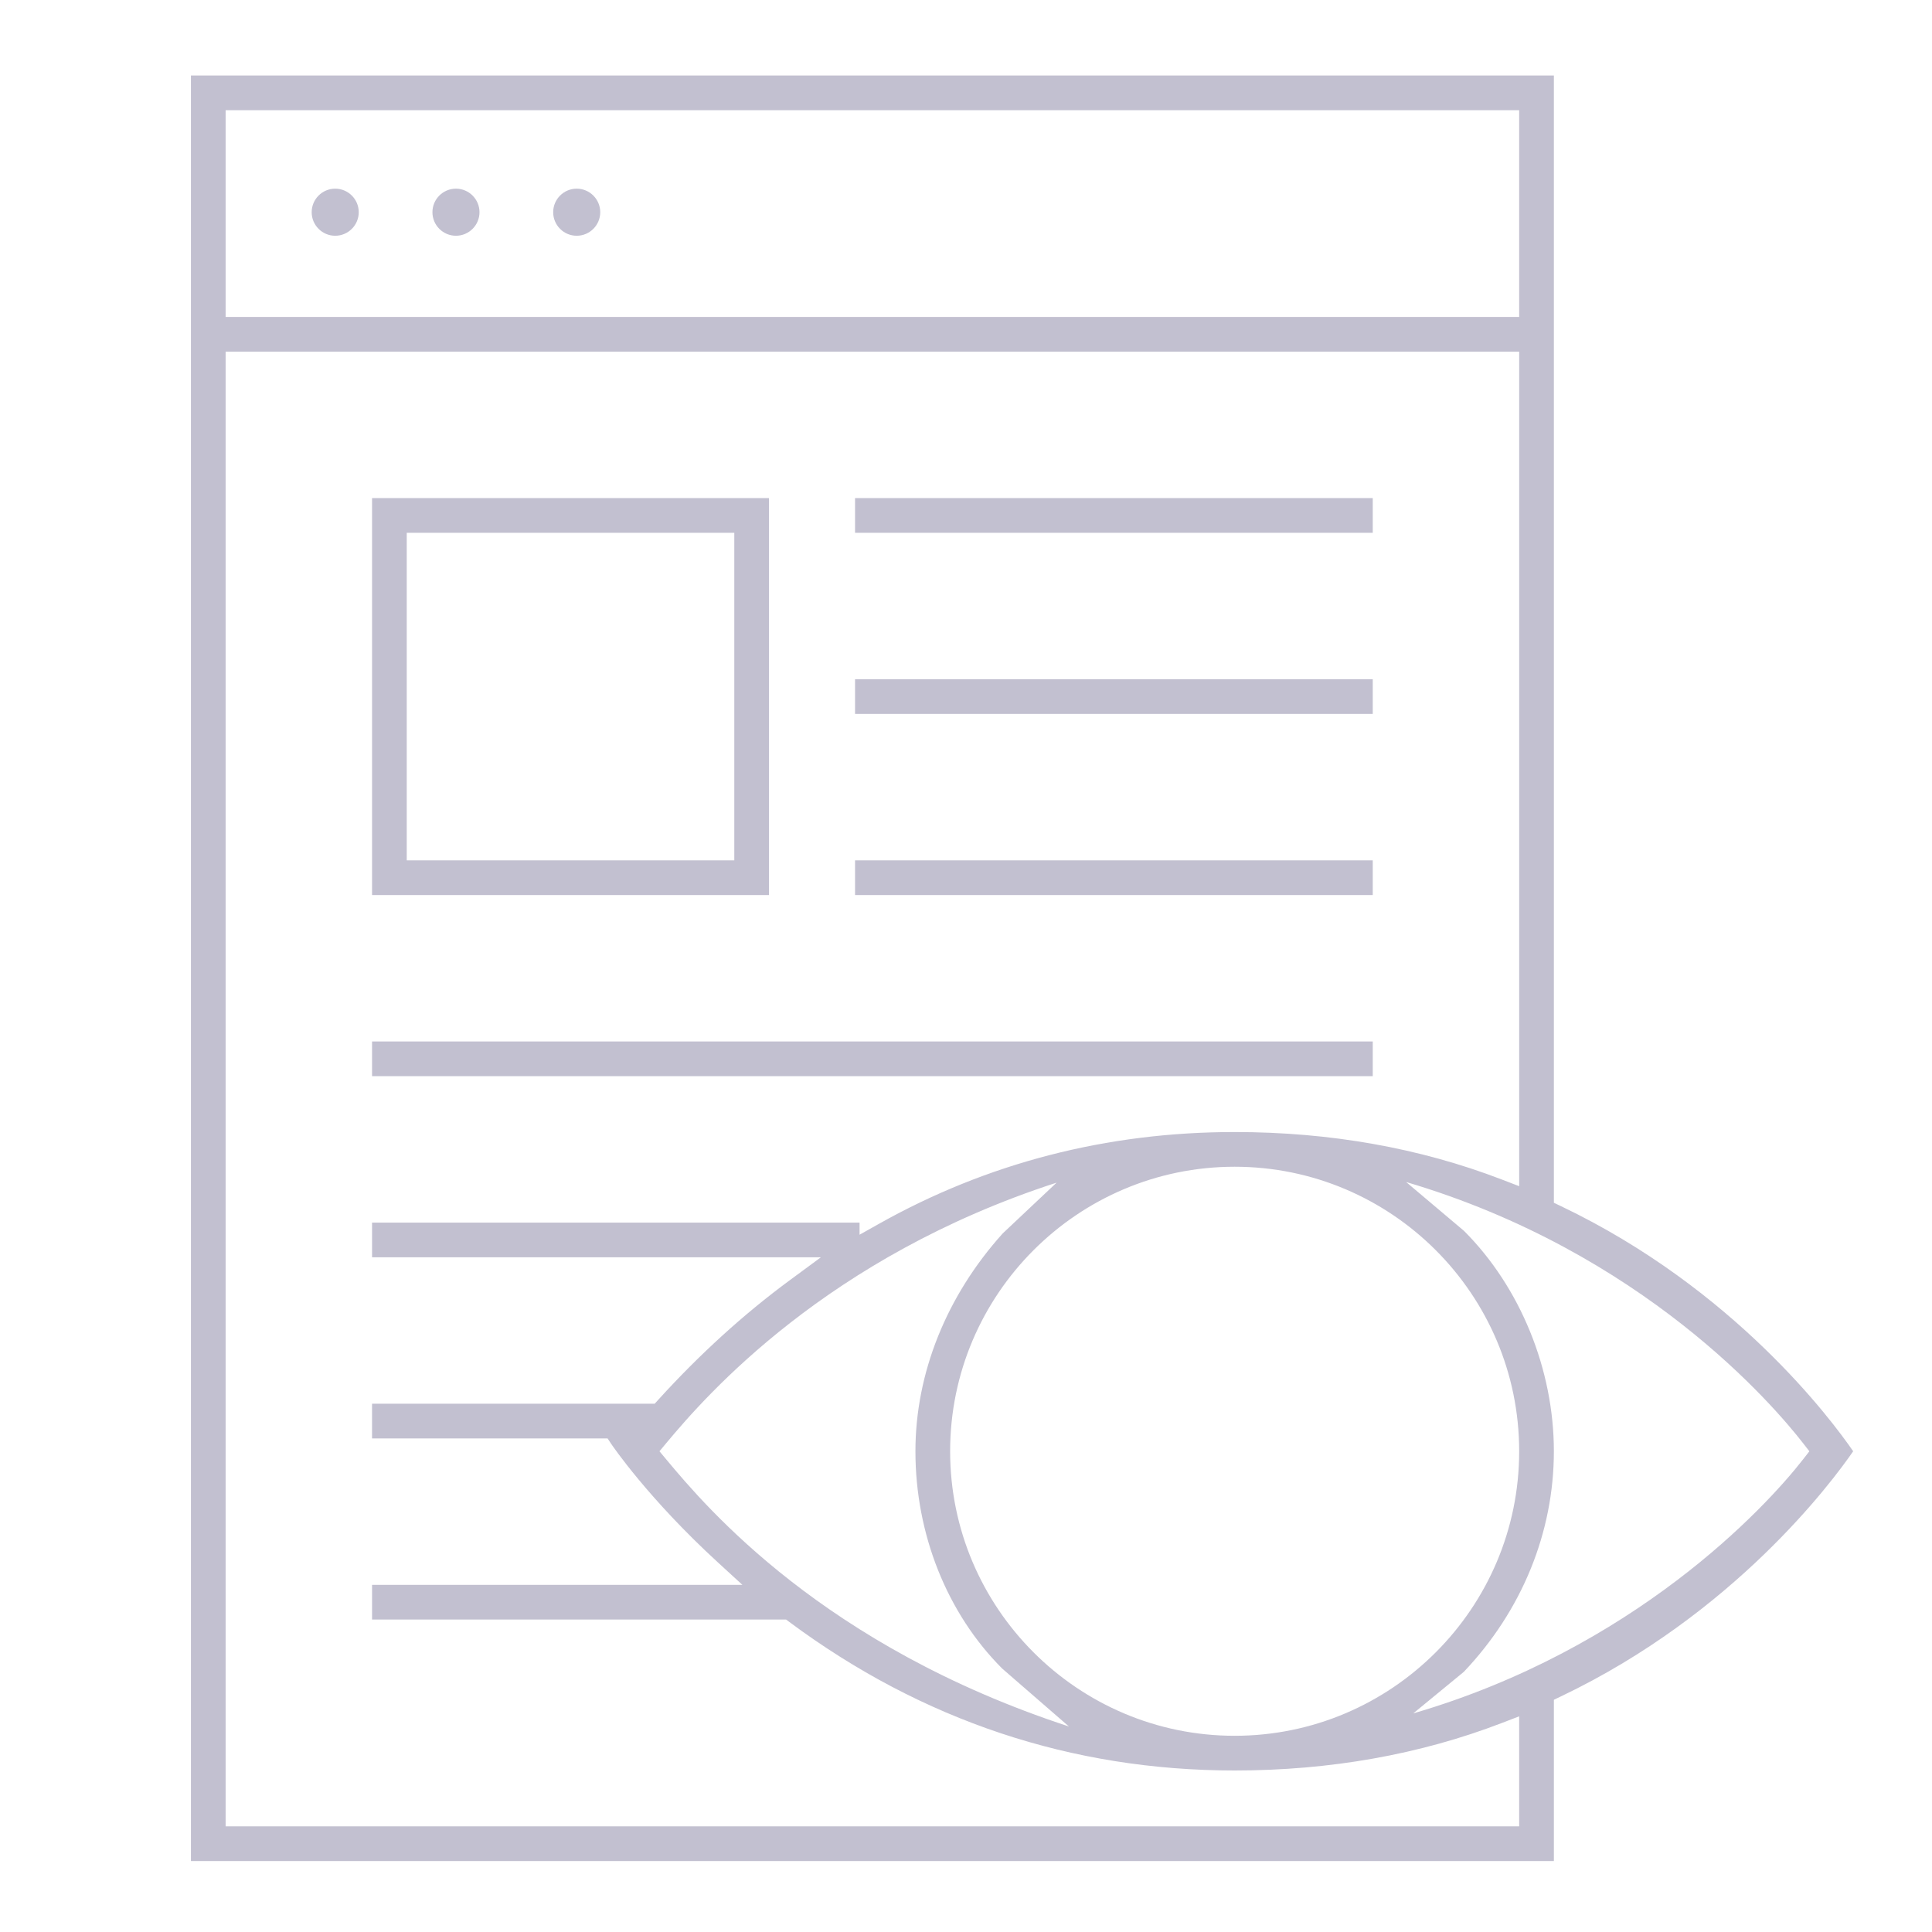 <svg xmlns="http://www.w3.org/2000/svg" xmlns:xlink="http://www.w3.org/1999/xlink" id="Layer_1" x="0px" y="0px" width="256px" height="256px" viewBox="0 0 256 256" xml:space="preserve"><g>	<path fill="#C2C0D0" d="M44.416,31.238c-1.719,0-3.117-1.399-3.117-3.119c0-1.719,1.398-3.119,3.117-3.119  c1.721,0,3.119,1.4,3.119,3.119C47.535,29.839,46.137,31.238,44.416,31.238z"></path>	<path fill="#C2C0D0" d="M60.416,31.238c-1.719,0-3.117-1.399-3.117-3.119c0-1.719,1.398-3.119,3.117-3.119  c1.721,0,3.119,1.4,3.119,3.119C63.535,29.839,62.137,31.238,60.416,31.238z"></path>	<path fill="#C2C0D0" d="M76.416,31.238c-1.719,0-3.117-1.399-3.117-3.119c0-1.719,1.398-3.119,3.117-3.119  c1.721,0,3.119,1.4,3.119,3.119C79.535,29.839,78.137,31.238,76.416,31.238z"></path>	<path fill="#C2C0D0" d="M49.299,118.599V66h52.598v52.599H49.299z M53.896,114h43.402V70.599H53.896V114z"></path>	<rect x="113.299" y="66" fill="#C2C0D0" width="68.598" height="4.599"></rect>	<rect x="113.299" y="90" fill="#C2C0D0" width="68.598" height="4.598"></rect>	<rect x="113.299" y="114" fill="#C2C0D0" width="68.598" height="4.599"></rect>	<rect x="49.299" y="138" fill="#C2C0D0" width="132.598" height="4.598"></rect>	<path fill="#C2C0D0" d="M25.299,246.6V10h180.598v149.373l0.967,0.462c22.947,10.959,35.852,28.336,38.691,32.465  c-2.846,4.13-15.783,21.526-38.691,32.466l-0.967,0.462V246.6H25.299z M29.896,242.001h171.402v-14.578l-2.313,0.889  c-10.848,4.172-22.754,6.287-35.389,6.287c-21.574,0-41.42-6.616-58.986-19.665l-0.451-0.335H49.299v-4.598h49.072l-3.225-2.955  c-9.314-8.537-14.088-15.62-14.135-15.69l-0.504-0.756l-31.209,0V186H86.75l0.506-0.557c5.455-6.004,11.293-11.311,17.35-15.774  l4.166-3.07H49.299v-4.598h64.598v1.606l2.535-1.425c14.371-8.083,30.24-12.182,47.166-12.182c12.637,0,24.543,2.115,35.389,6.287  l2.313,0.889V46.599H29.896V242.001z M163.598,154.599c-20.789,0-37.701,16.913-37.701,37.701  c0,20.788,16.912,37.701,37.701,37.701c20.787,0,37.701-16.913,37.701-37.701C201.299,171.512,184.385,154.599,163.598,154.599z   M193.994,163.103c7.453,7.453,11.902,18.368,11.902,29.198c0,10.748-4.238,21.128-11.934,29.229l-6.699,5.503  c29.207-8.525,46.592-27.15,51.676-33.688l0.813-1.044l-0.813-1.044c-3.926-5.047-21.234-25.364-52.623-34.636L193.994,163.103z   M140.006,156.706c-30.416,9.861-46.393,28.12-51.715,34.506l-0.908,1.089l0.908,1.089c5.322,6.386,20.865,24.744,53.348,35.379  l-8.838-7.671c-7.311-7.31-11.502-17.806-11.502-28.797c0-10.328,4.105-20.578,11.563-28.862L140.006,156.706z M29.896,42h171.402  V14.599H29.896V42z"></path></g></svg>
